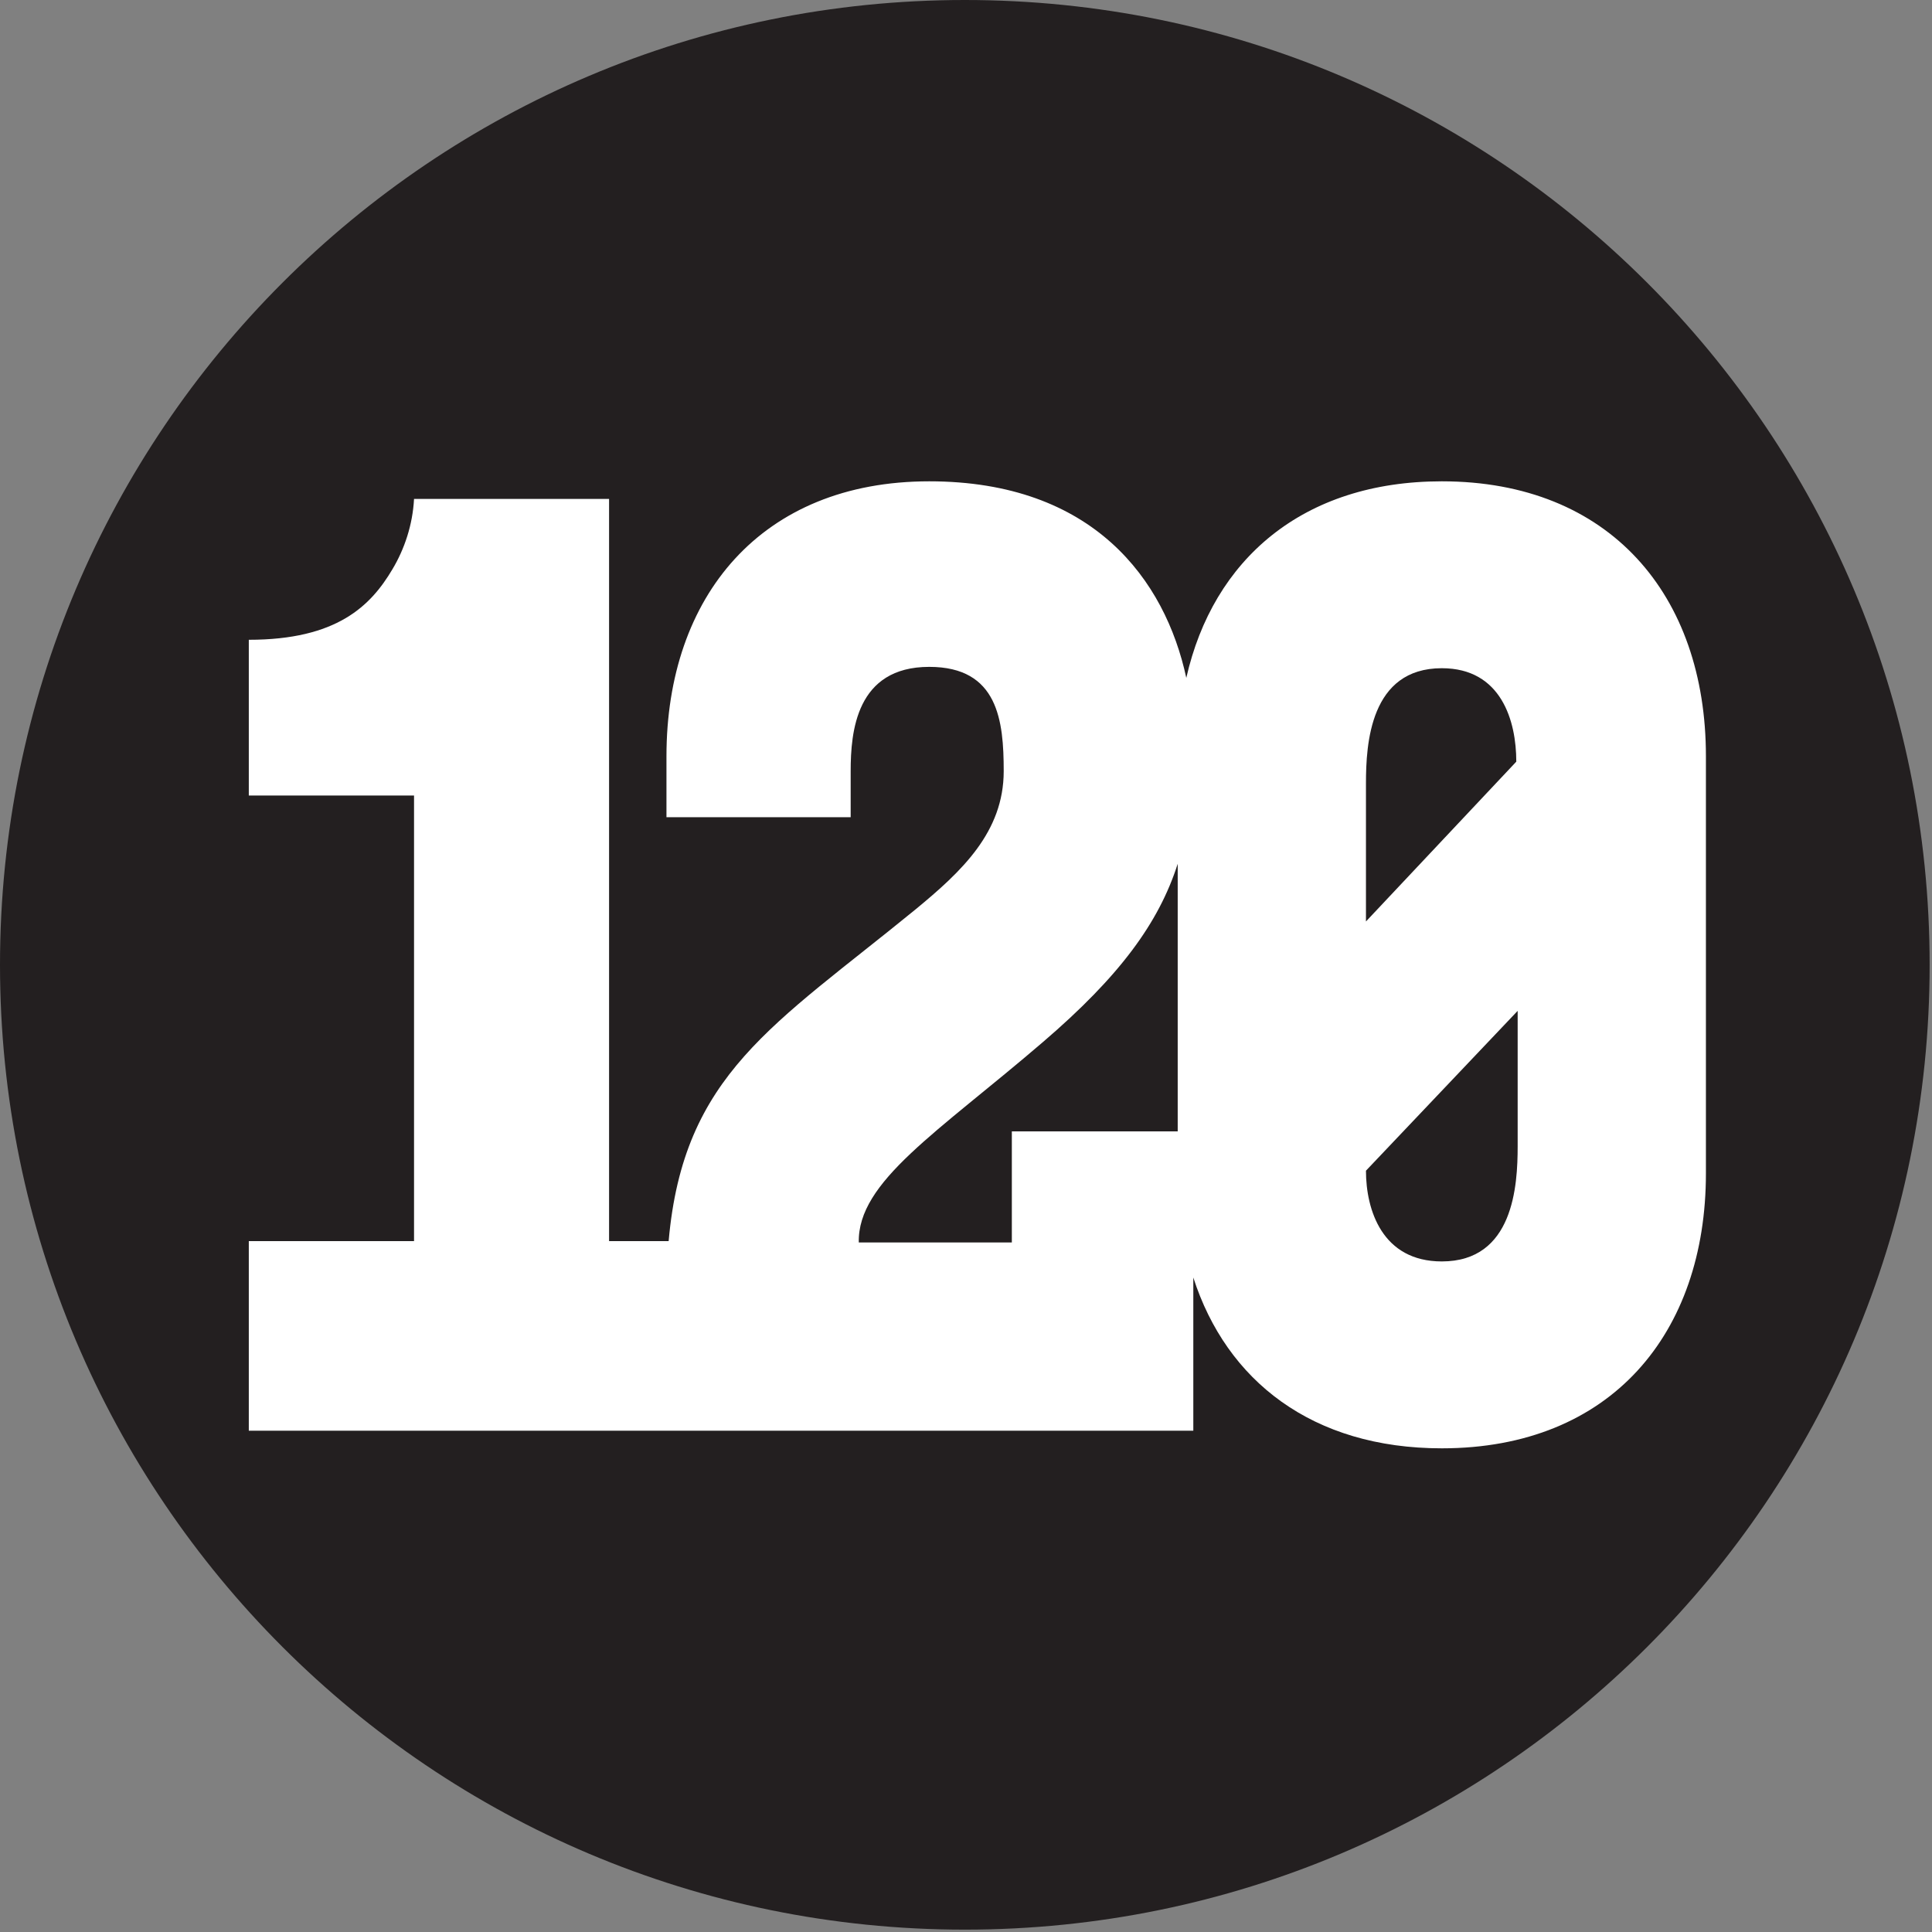 <?xml version="1.0" encoding="UTF-8" standalone="no"?>
<!DOCTYPE svg PUBLIC "-//W3C//DTD SVG 1.1//EN" "http://www.w3.org/Graphics/SVG/1.1/DTD/svg11.dtd">
<svg width="100%" height="100%" viewBox="0 0 154 154" version="1.1" xmlns="http://www.w3.org/2000/svg" xmlns:xlink="http://www.w3.org/1999/xlink" xml:space="preserve" xmlns:serif="http://www.serif.com/" style="fill-rule:evenodd;clip-rule:evenodd;stroke-linejoin:round;stroke-miterlimit:2;">
    <rect x="0" y="0" width="154" height="154" fill="#808080" stroke="none"/>
    <g transform="matrix(1.081,0,0,1.081,-20.11,-32.732)">
        <circle cx="89.831" cy="101.508" r="64.663" style="fill:white;"/>
    </g>
    <path d="M83.136,83.059C74.716,90.292 68.347,94.178 68.454,99.037L80.654,99.037L80.654,90.184L93.875,90.184L93.875,68.853C92.365,73.577 89.224,77.841 83.136,83.059" style="fill:rgb(35,31,32);fill-rule:nonzero;"/>
    <path d="M114.927,100.549C120.649,100.549 120.973,94.503 120.973,91.372L120.973,80.576L108.881,93.316C108.881,96.446 110.177,100.549 114.927,100.549" style="fill:rgb(35,31,32);fill-rule:nonzero;"/>
    <path d="M114.927,53.263C109.205,53.263 108.881,59.309 108.881,62.44L108.881,73.45L120.864,60.712C120.864,57.474 119.677,53.263 114.927,53.263" style="fill:rgb(35,31,32);fill-rule:nonzero;"/>
    <path d="M114.927,115.446C104.601,115.446 97.767,110.063 95.119,101.832L95.119,114.043L19.832,114.043L19.832,98.928L33.003,98.928L33.003,63.412L19.832,63.412L19.832,50.997C26.85,50.997 29.548,48.298 31.276,45.383C32.247,43.764 32.895,41.821 33.003,39.77L48.549,39.77L48.549,98.928L53.298,98.928C54.471,85.611 61.66,81.74 72.989,72.479C76.659,69.457 80.006,66.326 80.006,61.468C80.006,57.474 79.573,53.156 74.069,53.156C68.239,53.156 67.807,58.338 67.807,61.468L67.807,65.138L53.124,65.138L53.124,60.281C53.124,47.542 60.682,38.366 74.069,38.366C87.152,38.366 92.878,46.222 94.56,54.034C96.694,44.597 103.84,38.366 114.927,38.366C128.314,38.366 135.979,47.434 135.979,60.281L135.979,93.531C135.979,106.27 128.421,115.446 114.927,115.446M76.906,0C34.432,0 0,34.432 0,76.906C0,119.38 34.432,153.812 76.906,153.812C119.38,153.812 153.812,119.38 153.812,76.906C153.812,34.432 119.38,0 76.906,0" style="fill:rgb(35,31,32);fill-rule:nonzero;"/>
</svg>
